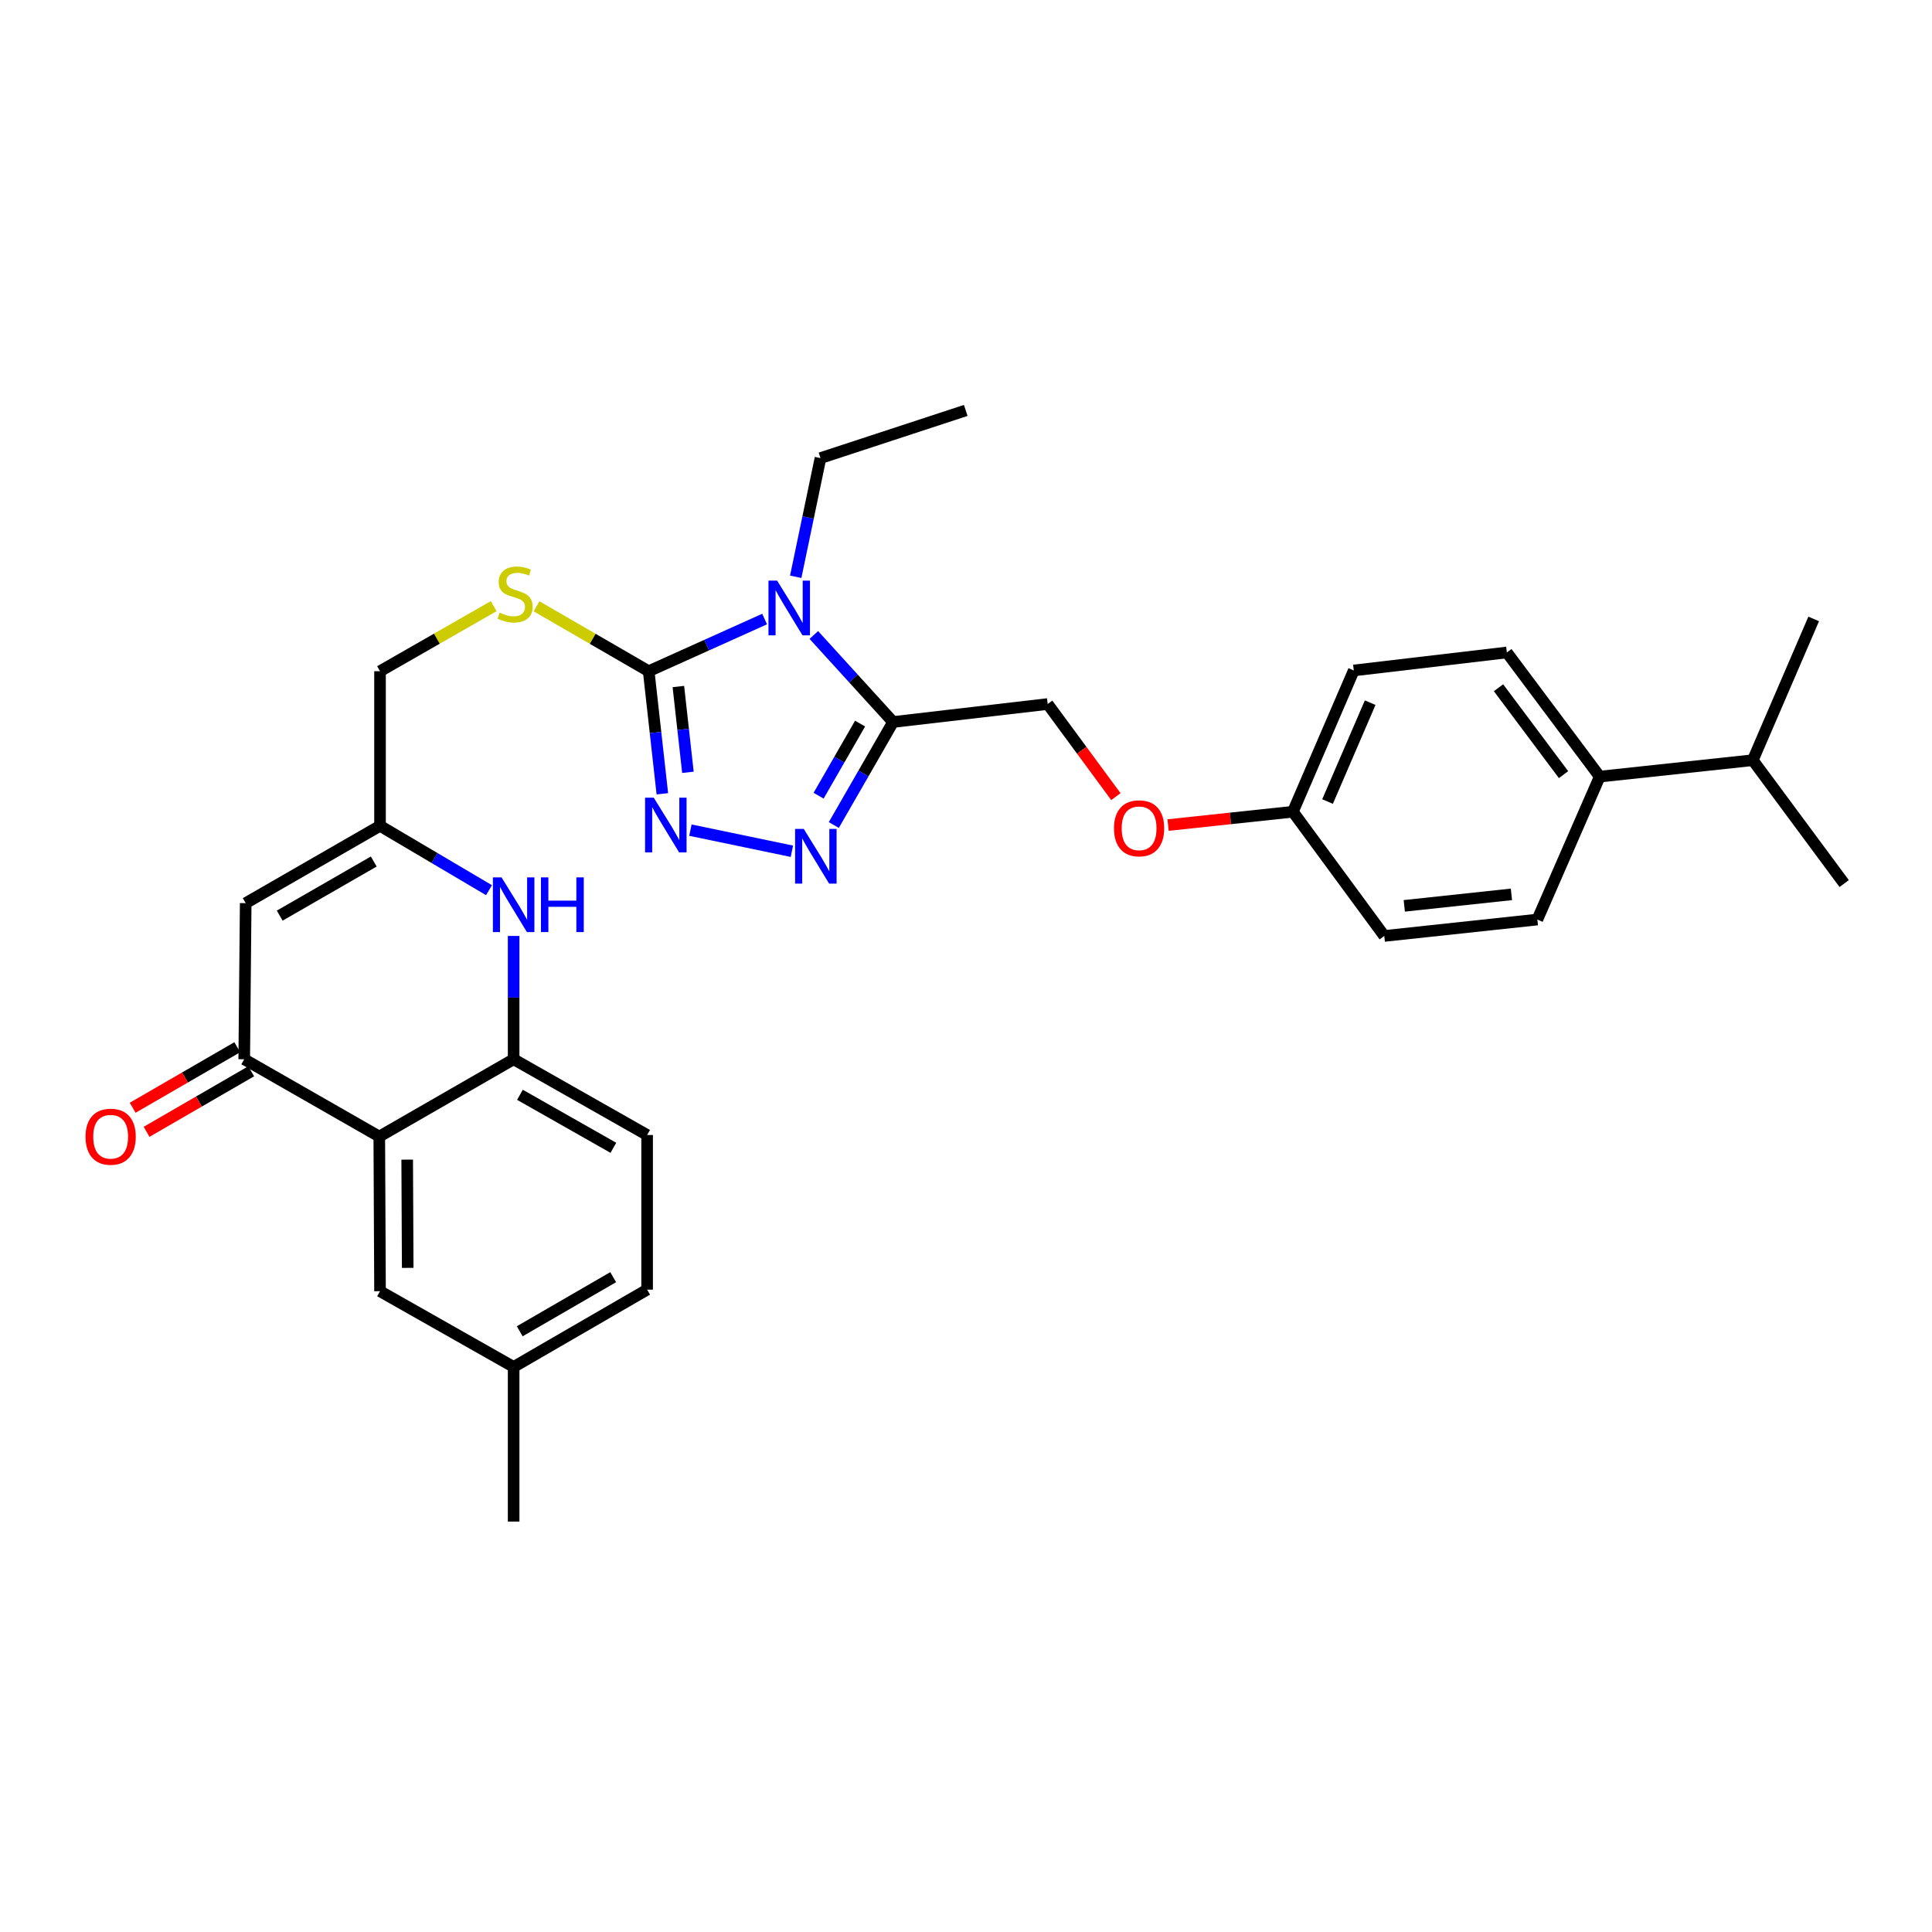 <?xml version='1.0' encoding='iso-8859-1'?>
<svg version='1.1' baseProfile='full'
              xmlns='http://www.w3.org/2000/svg'
                      xmlns:rdkit='http://www.rdkit.org/xml'
                      xmlns:xlink='http://www.w3.org/1999/xlink'
                  xml:space='preserve'
width='1000px' height='1000px' viewBox='0 0 1000 1000'>
<!-- END OF HEADER -->
<rect style='opacity:1.0;fill:#FFFFFF;stroke:none' width='1000' height='1000' x='0' y='0'> </rect>
<path class='bond-0' d='M 395.764,320.416 L 365.761,333.919' style='fill:none;fill-rule:evenodd;stroke:#0000FF;stroke-width:6px;stroke-linecap:butt;stroke-linejoin:miter;stroke-opacity:1' />
<path class='bond-0' d='M 365.761,333.919 L 335.758,347.422' style='fill:none;fill-rule:evenodd;stroke:#000000;stroke-width:6px;stroke-linecap:butt;stroke-linejoin:miter;stroke-opacity:1' />
<path class='bond-1' d='M 421.234,328.669 L 441.743,351.188' style='fill:none;fill-rule:evenodd;stroke:#0000FF;stroke-width:6px;stroke-linecap:butt;stroke-linejoin:miter;stroke-opacity:1' />
<path class='bond-1' d='M 441.743,351.188 L 462.252,373.707' style='fill:none;fill-rule:evenodd;stroke:#000000;stroke-width:6px;stroke-linecap:butt;stroke-linejoin:miter;stroke-opacity:1' />
<path class='bond-20' d='M 411.865,298.544 L 418.272,267.827' style='fill:none;fill-rule:evenodd;stroke:#0000FF;stroke-width:6px;stroke-linecap:butt;stroke-linejoin:miter;stroke-opacity:1' />
<path class='bond-20' d='M 418.272,267.827 L 424.679,237.109' style='fill:none;fill-rule:evenodd;stroke:#000000;stroke-width:6px;stroke-linecap:butt;stroke-linejoin:miter;stroke-opacity:1' />
<path class='bond-2' d='M 335.758,347.422 L 339.294,379.144' style='fill:none;fill-rule:evenodd;stroke:#000000;stroke-width:6px;stroke-linecap:butt;stroke-linejoin:miter;stroke-opacity:1' />
<path class='bond-2' d='M 339.294,379.144 L 342.83,410.866' style='fill:none;fill-rule:evenodd;stroke:#0000FF;stroke-width:6px;stroke-linecap:butt;stroke-linejoin:miter;stroke-opacity:1' />
<path class='bond-2' d='M 351.12,355.344 L 353.596,377.55' style='fill:none;fill-rule:evenodd;stroke:#000000;stroke-width:6px;stroke-linecap:butt;stroke-linejoin:miter;stroke-opacity:1' />
<path class='bond-2' d='M 353.596,377.55 L 356.071,399.755' style='fill:none;fill-rule:evenodd;stroke:#0000FF;stroke-width:6px;stroke-linecap:butt;stroke-linejoin:miter;stroke-opacity:1' />
<path class='bond-10' d='M 335.758,347.422 L 306.726,330.615' style='fill:none;fill-rule:evenodd;stroke:#000000;stroke-width:6px;stroke-linecap:butt;stroke-linejoin:miter;stroke-opacity:1' />
<path class='bond-10' d='M 306.726,330.615 L 277.694,313.807' style='fill:none;fill-rule:evenodd;stroke:#CCCC00;stroke-width:6px;stroke-linecap:butt;stroke-linejoin:miter;stroke-opacity:1' />
<path class='bond-3' d='M 462.252,373.707 L 446.915,400.368' style='fill:none;fill-rule:evenodd;stroke:#000000;stroke-width:6px;stroke-linecap:butt;stroke-linejoin:miter;stroke-opacity:1' />
<path class='bond-3' d='M 446.915,400.368 L 431.578,427.029' style='fill:none;fill-rule:evenodd;stroke:#0000FF;stroke-width:6px;stroke-linecap:butt;stroke-linejoin:miter;stroke-opacity:1' />
<path class='bond-3' d='M 445.177,374.53 L 434.442,393.193' style='fill:none;fill-rule:evenodd;stroke:#000000;stroke-width:6px;stroke-linecap:butt;stroke-linejoin:miter;stroke-opacity:1' />
<path class='bond-3' d='M 434.442,393.193 L 423.706,411.855' style='fill:none;fill-rule:evenodd;stroke:#0000FF;stroke-width:6px;stroke-linecap:butt;stroke-linejoin:miter;stroke-opacity:1' />
<path class='bond-12' d='M 462.252,373.707 L 542.274,364.402' style='fill:none;fill-rule:evenodd;stroke:#000000;stroke-width:6px;stroke-linecap:butt;stroke-linejoin:miter;stroke-opacity:1' />
<path class='bond-31' d='M 357.355,429.677 L 409.882,440.612' style='fill:none;fill-rule:evenodd;stroke:#0000FF;stroke-width:6px;stroke-linecap:butt;stroke-linejoin:miter;stroke-opacity:1' />
<path class='bond-4' d='M 196.315,588.281 L 126.413,548.269' style='fill:none;fill-rule:evenodd;stroke:#000000;stroke-width:6px;stroke-linecap:butt;stroke-linejoin:miter;stroke-opacity:1' />
<path class='bond-11' d='M 196.315,588.281 L 196.698,668.327' style='fill:none;fill-rule:evenodd;stroke:#000000;stroke-width:6px;stroke-linecap:butt;stroke-linejoin:miter;stroke-opacity:1' />
<path class='bond-11' d='M 210.762,600.218 L 211.03,656.251' style='fill:none;fill-rule:evenodd;stroke:#000000;stroke-width:6px;stroke-linecap:butt;stroke-linejoin:miter;stroke-opacity:1' />
<path class='bond-33' d='M 196.315,588.281 L 265.857,548.269' style='fill:none;fill-rule:evenodd;stroke:#000000;stroke-width:6px;stroke-linecap:butt;stroke-linejoin:miter;stroke-opacity:1' />
<path class='bond-5' d='M 126.413,548.269 L 127.172,467.463' style='fill:none;fill-rule:evenodd;stroke:#000000;stroke-width:6px;stroke-linecap:butt;stroke-linejoin:miter;stroke-opacity:1' />
<path class='bond-13' d='M 122.809,542.042 L 95.737,557.708' style='fill:none;fill-rule:evenodd;stroke:#000000;stroke-width:6px;stroke-linecap:butt;stroke-linejoin:miter;stroke-opacity:1' />
<path class='bond-13' d='M 95.737,557.708 L 68.664,573.375' style='fill:none;fill-rule:evenodd;stroke:#FF0000;stroke-width:6px;stroke-linecap:butt;stroke-linejoin:miter;stroke-opacity:1' />
<path class='bond-13' d='M 130.017,554.497 L 102.944,570.163' style='fill:none;fill-rule:evenodd;stroke:#000000;stroke-width:6px;stroke-linecap:butt;stroke-linejoin:miter;stroke-opacity:1' />
<path class='bond-13' d='M 102.944,570.163 L 75.871,585.829' style='fill:none;fill-rule:evenodd;stroke:#FF0000;stroke-width:6px;stroke-linecap:butt;stroke-linejoin:miter;stroke-opacity:1' />
<path class='bond-6' d='M 253.109,460.758 L 224.904,444.101' style='fill:none;fill-rule:evenodd;stroke:#0000FF;stroke-width:6px;stroke-linecap:butt;stroke-linejoin:miter;stroke-opacity:1' />
<path class='bond-6' d='M 224.904,444.101 L 196.698,427.444' style='fill:none;fill-rule:evenodd;stroke:#000000;stroke-width:6px;stroke-linecap:butt;stroke-linejoin:miter;stroke-opacity:1' />
<path class='bond-8' d='M 265.857,484.446 L 265.857,516.358' style='fill:none;fill-rule:evenodd;stroke:#0000FF;stroke-width:6px;stroke-linecap:butt;stroke-linejoin:miter;stroke-opacity:1' />
<path class='bond-8' d='M 265.857,516.358 L 265.857,548.269' style='fill:none;fill-rule:evenodd;stroke:#000000;stroke-width:6px;stroke-linecap:butt;stroke-linejoin:miter;stroke-opacity:1' />
<path class='bond-7' d='M 127.172,467.463 L 196.698,427.444' style='fill:none;fill-rule:evenodd;stroke:#000000;stroke-width:6px;stroke-linecap:butt;stroke-linejoin:miter;stroke-opacity:1' />
<path class='bond-7' d='M 144.78,473.932 L 193.448,445.918' style='fill:none;fill-rule:evenodd;stroke:#000000;stroke-width:6px;stroke-linecap:butt;stroke-linejoin:miter;stroke-opacity:1' />
<path class='bond-15' d='M 265.857,548.269 L 334.951,587.473' style='fill:none;fill-rule:evenodd;stroke:#000000;stroke-width:6px;stroke-linecap:butt;stroke-linejoin:miter;stroke-opacity:1' />
<path class='bond-15' d='M 269.12,566.665 L 317.486,594.108' style='fill:none;fill-rule:evenodd;stroke:#000000;stroke-width:6px;stroke-linecap:butt;stroke-linejoin:miter;stroke-opacity:1' />
<path class='bond-9' d='M 196.698,427.444 L 196.698,347.422' style='fill:none;fill-rule:evenodd;stroke:#000000;stroke-width:6px;stroke-linecap:butt;stroke-linejoin:miter;stroke-opacity:1' />
<path class='bond-16' d='M 255.522,313.746 L 226.11,330.584' style='fill:none;fill-rule:evenodd;stroke:#CCCC00;stroke-width:6px;stroke-linecap:butt;stroke-linejoin:miter;stroke-opacity:1' />
<path class='bond-16' d='M 226.11,330.584 L 196.698,347.422' style='fill:none;fill-rule:evenodd;stroke:#000000;stroke-width:6px;stroke-linecap:butt;stroke-linejoin:miter;stroke-opacity:1' />
<path class='bond-22' d='M 196.698,668.327 L 265.857,707.523' style='fill:none;fill-rule:evenodd;stroke:#000000;stroke-width:6px;stroke-linecap:butt;stroke-linejoin:miter;stroke-opacity:1' />
<path class='bond-17' d='M 542.274,364.402 L 559.925,388.369' style='fill:none;fill-rule:evenodd;stroke:#000000;stroke-width:6px;stroke-linecap:butt;stroke-linejoin:miter;stroke-opacity:1' />
<path class='bond-17' d='M 559.925,388.369 L 577.577,412.336' style='fill:none;fill-rule:evenodd;stroke:#FF0000;stroke-width:6px;stroke-linecap:butt;stroke-linejoin:miter;stroke-opacity:1' />
<path class='bond-14' d='M 828.02,401.974 L 779.943,337.717' style='fill:none;fill-rule:evenodd;stroke:#000000;stroke-width:6px;stroke-linecap:butt;stroke-linejoin:miter;stroke-opacity:1' />
<path class='bond-14' d='M 809.287,400.956 L 775.633,355.976' style='fill:none;fill-rule:evenodd;stroke:#000000;stroke-width:6px;stroke-linecap:butt;stroke-linejoin:miter;stroke-opacity:1' />
<path class='bond-23' d='M 828.02,401.974 L 907.243,393.477' style='fill:none;fill-rule:evenodd;stroke:#000000;stroke-width:6px;stroke-linecap:butt;stroke-linejoin:miter;stroke-opacity:1' />
<path class='bond-32' d='M 828.02,401.974 L 795.732,475.953' style='fill:none;fill-rule:evenodd;stroke:#000000;stroke-width:6px;stroke-linecap:butt;stroke-linejoin:miter;stroke-opacity:1' />
<path class='bond-24' d='M 334.951,587.473 L 334.951,667.512' style='fill:none;fill-rule:evenodd;stroke:#000000;stroke-width:6px;stroke-linecap:butt;stroke-linejoin:miter;stroke-opacity:1' />
<path class='bond-21' d='M 604.593,427.05 L 636.896,423.602' style='fill:none;fill-rule:evenodd;stroke:#FF0000;stroke-width:6px;stroke-linecap:butt;stroke-linejoin:miter;stroke-opacity:1' />
<path class='bond-21' d='M 636.896,423.602 L 669.199,420.153' style='fill:none;fill-rule:evenodd;stroke:#000000;stroke-width:6px;stroke-linecap:butt;stroke-linejoin:miter;stroke-opacity:1' />
<path class='bond-18' d='M 795.732,475.953 L 716.501,484.451' style='fill:none;fill-rule:evenodd;stroke:#000000;stroke-width:6px;stroke-linecap:butt;stroke-linejoin:miter;stroke-opacity:1' />
<path class='bond-18' d='M 782.312,462.92 L 726.851,468.869' style='fill:none;fill-rule:evenodd;stroke:#000000;stroke-width:6px;stroke-linecap:butt;stroke-linejoin:miter;stroke-opacity:1' />
<path class='bond-19' d='M 779.943,337.717 L 700.712,347.03' style='fill:none;fill-rule:evenodd;stroke:#000000;stroke-width:6px;stroke-linecap:butt;stroke-linejoin:miter;stroke-opacity:1' />
<path class='bond-30' d='M 424.679,237.109 L 499.864,212.439' style='fill:none;fill-rule:evenodd;stroke:#000000;stroke-width:6px;stroke-linecap:butt;stroke-linejoin:miter;stroke-opacity:1' />
<path class='bond-25' d='M 669.199,420.153 L 716.501,484.451' style='fill:none;fill-rule:evenodd;stroke:#000000;stroke-width:6px;stroke-linecap:butt;stroke-linejoin:miter;stroke-opacity:1' />
<path class='bond-26' d='M 669.199,420.153 L 700.712,347.03' style='fill:none;fill-rule:evenodd;stroke:#000000;stroke-width:6px;stroke-linecap:butt;stroke-linejoin:miter;stroke-opacity:1' />
<path class='bond-26' d='M 687.14,414.88 L 709.2,363.694' style='fill:none;fill-rule:evenodd;stroke:#000000;stroke-width:6px;stroke-linecap:butt;stroke-linejoin:miter;stroke-opacity:1' />
<path class='bond-29' d='M 265.857,707.523 L 265.857,787.561' style='fill:none;fill-rule:evenodd;stroke:#000000;stroke-width:6px;stroke-linecap:butt;stroke-linejoin:miter;stroke-opacity:1' />
<path class='bond-34' d='M 265.857,707.523 L 334.951,667.512' style='fill:none;fill-rule:evenodd;stroke:#000000;stroke-width:6px;stroke-linecap:butt;stroke-linejoin:miter;stroke-opacity:1' />
<path class='bond-34' d='M 269.01,689.069 L 317.376,661.061' style='fill:none;fill-rule:evenodd;stroke:#000000;stroke-width:6px;stroke-linecap:butt;stroke-linejoin:miter;stroke-opacity:1' />
<path class='bond-27' d='M 907.243,393.477 L 954.545,457.335' style='fill:none;fill-rule:evenodd;stroke:#000000;stroke-width:6px;stroke-linecap:butt;stroke-linejoin:miter;stroke-opacity:1' />
<path class='bond-28' d='M 907.243,393.477 L 938.765,320.361' style='fill:none;fill-rule:evenodd;stroke:#000000;stroke-width:6px;stroke-linecap:butt;stroke-linejoin:miter;stroke-opacity:1' />
<path  class='atom-0' d='M 402.238 300.525
L 411.518 315.525
Q 412.438 317.005, 413.918 319.685
Q 415.398 322.365, 415.478 322.525
L 415.478 300.525
L 419.238 300.525
L 419.238 328.845
L 415.358 328.845
L 405.398 312.445
Q 404.238 310.525, 402.998 308.325
Q 401.798 306.125, 401.438 305.445
L 401.438 328.845
L 397.758 328.845
L 397.758 300.525
L 402.238 300.525
' fill='#0000FF'/>
<path  class='atom-3' d='M 338.372 412.868
L 347.652 427.868
Q 348.572 429.348, 350.052 432.028
Q 351.532 434.708, 351.612 434.868
L 351.612 412.868
L 355.372 412.868
L 355.372 441.188
L 351.492 441.188
L 341.532 424.788
Q 340.372 422.868, 339.132 420.668
Q 337.932 418.468, 337.572 417.788
L 337.572 441.188
L 333.892 441.188
L 333.892 412.868
L 338.372 412.868
' fill='#0000FF'/>
<path  class='atom-4' d='M 416.02 429.033
L 425.3 444.033
Q 426.22 445.513, 427.7 448.193
Q 429.18 450.873, 429.26 451.033
L 429.26 429.033
L 433.02 429.033
L 433.02 457.353
L 429.14 457.353
L 419.18 440.953
Q 418.02 439.033, 416.78 436.833
Q 415.58 434.633, 415.22 433.953
L 415.22 457.353
L 411.54 457.353
L 411.54 429.033
L 416.02 429.033
' fill='#0000FF'/>
<path  class='atom-7' d='M 259.597 454.127
L 268.877 469.127
Q 269.797 470.607, 271.277 473.287
Q 272.757 475.967, 272.837 476.127
L 272.837 454.127
L 276.597 454.127
L 276.597 482.447
L 272.717 482.447
L 262.757 466.047
Q 261.597 464.127, 260.357 461.927
Q 259.157 459.727, 258.797 459.047
L 258.797 482.447
L 255.117 482.447
L 255.117 454.127
L 259.597 454.127
' fill='#0000FF'/>
<path  class='atom-7' d='M 279.997 454.127
L 283.837 454.127
L 283.837 466.167
L 298.317 466.167
L 298.317 454.127
L 302.157 454.127
L 302.157 482.447
L 298.317 482.447
L 298.317 469.367
L 283.837 469.367
L 283.837 482.447
L 279.997 482.447
L 279.997 454.127
' fill='#0000FF'/>
<path  class='atom-11' d='M 258.616 317.115
Q 258.936 317.235, 260.256 317.795
Q 261.576 318.355, 263.016 318.715
Q 264.496 319.035, 265.936 319.035
Q 268.616 319.035, 270.176 317.755
Q 271.736 316.435, 271.736 314.155
Q 271.736 312.595, 270.936 311.635
Q 270.176 310.675, 268.976 310.155
Q 267.776 309.635, 265.776 309.035
Q 263.256 308.275, 261.736 307.555
Q 260.256 306.835, 259.176 305.315
Q 258.136 303.795, 258.136 301.235
Q 258.136 297.675, 260.536 295.475
Q 262.976 293.275, 267.776 293.275
Q 271.056 293.275, 274.776 294.835
L 273.856 297.915
Q 270.456 296.515, 267.896 296.515
Q 265.136 296.515, 263.616 297.675
Q 262.096 298.795, 262.136 300.755
Q 262.136 302.275, 262.896 303.195
Q 263.696 304.115, 264.816 304.635
Q 265.976 305.155, 267.896 305.755
Q 270.456 306.555, 271.976 307.355
Q 273.496 308.155, 274.576 309.795
Q 275.696 311.395, 275.696 314.155
Q 275.696 318.075, 273.056 320.195
Q 270.456 322.275, 266.096 322.275
Q 263.576 322.275, 261.656 321.715
Q 259.776 321.195, 257.536 320.275
L 258.616 317.115
' fill='#CCCC00'/>
<path  class='atom-14' d='M 44.271 588.361
Q 44.271 581.561, 47.631 577.761
Q 50.991 573.961, 57.271 573.961
Q 63.551 573.961, 66.911 577.761
Q 70.271 581.561, 70.271 588.361
Q 70.271 595.241, 66.871 599.161
Q 63.471 603.041, 57.271 603.041
Q 51.031 603.041, 47.631 599.161
Q 44.271 595.281, 44.271 588.361
M 57.271 599.841
Q 61.591 599.841, 63.911 596.961
Q 66.271 594.041, 66.271 588.361
Q 66.271 582.801, 63.911 580.001
Q 61.591 577.161, 57.271 577.161
Q 52.951 577.161, 50.591 579.961
Q 48.271 582.761, 48.271 588.361
Q 48.271 594.081, 50.591 596.961
Q 52.951 599.841, 57.271 599.841
' fill='#FF0000'/>
<path  class='atom-18' d='M 576.592 428.731
Q 576.592 421.931, 579.952 418.131
Q 583.312 414.331, 589.592 414.331
Q 595.872 414.331, 599.232 418.131
Q 602.592 421.931, 602.592 428.731
Q 602.592 435.611, 599.192 439.531
Q 595.792 443.411, 589.592 443.411
Q 583.352 443.411, 579.952 439.531
Q 576.592 435.651, 576.592 428.731
M 589.592 440.211
Q 593.912 440.211, 596.232 437.331
Q 598.592 434.411, 598.592 428.731
Q 598.592 423.171, 596.232 420.371
Q 593.912 417.531, 589.592 417.531
Q 585.272 417.531, 582.912 420.331
Q 580.592 423.131, 580.592 428.731
Q 580.592 434.451, 582.912 437.331
Q 585.272 440.211, 589.592 440.211
' fill='#FF0000'/>
</svg>
